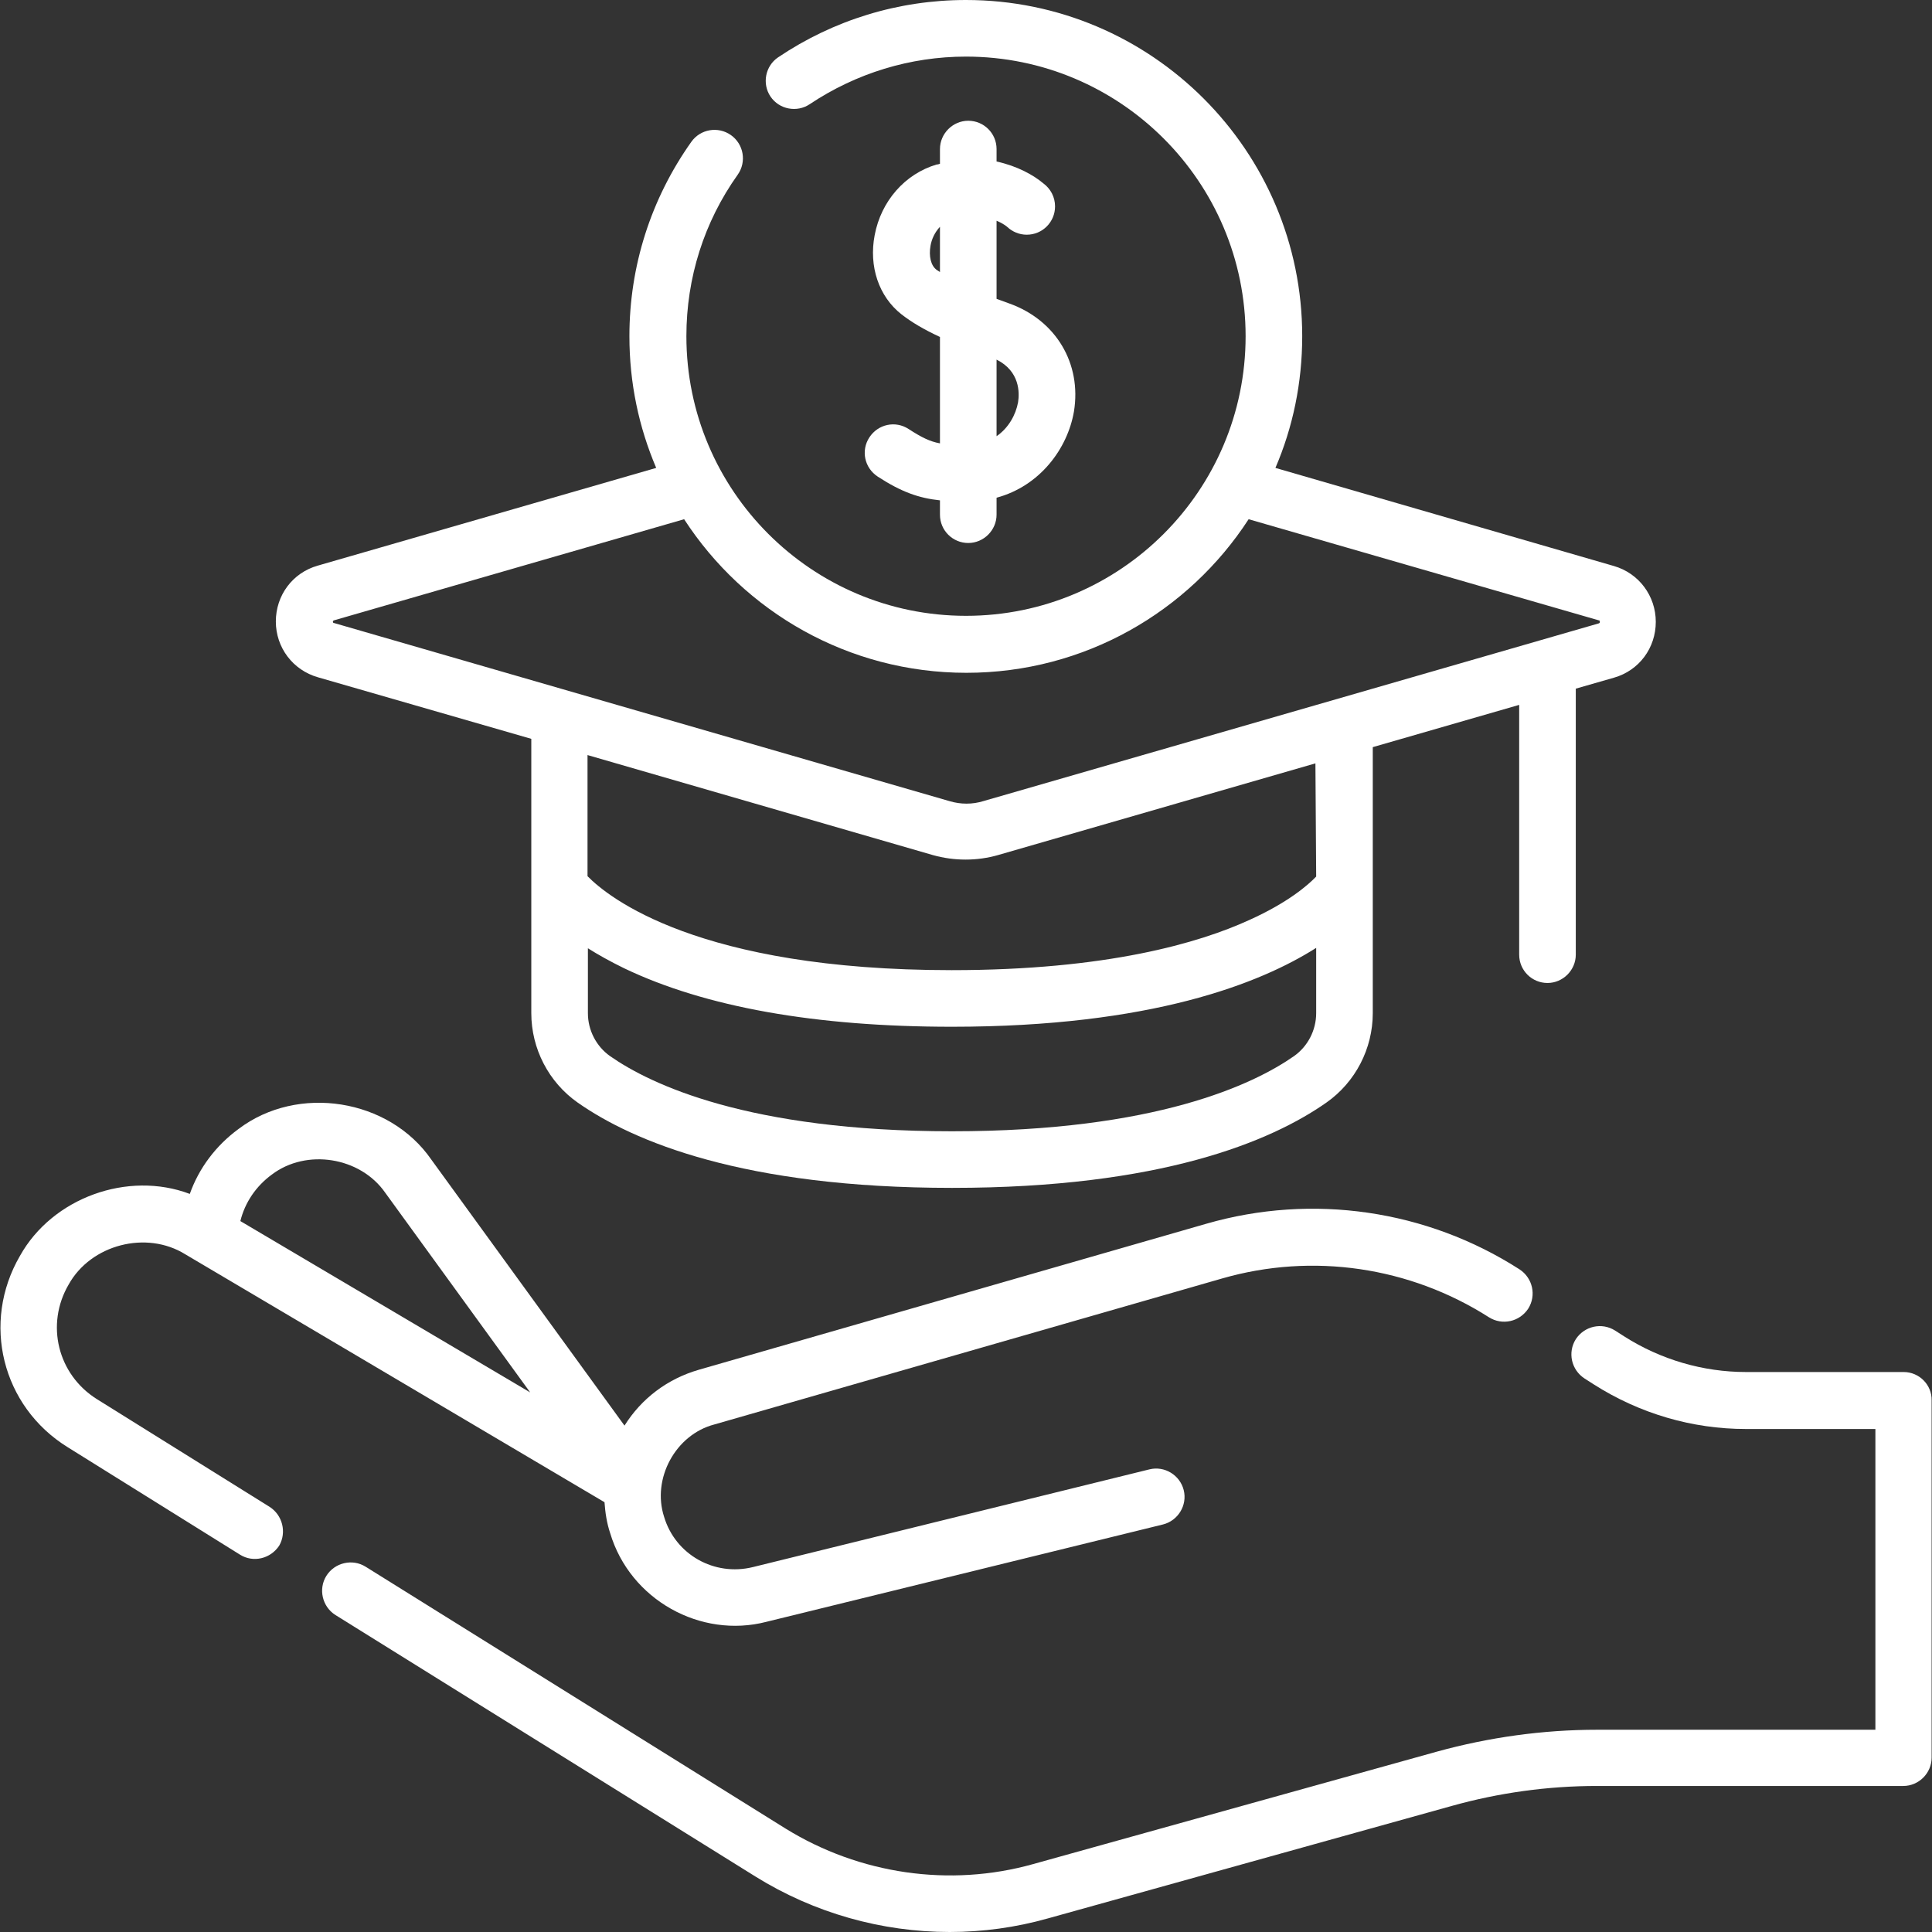 <svg xmlns="http://www.w3.org/2000/svg" xmlns:xlink="http://www.w3.org/1999/xlink" id="Capa_1" x="0px" y="0px" viewBox="0 0 512 512" style="enable-background:new 0 0 512 512;" xml:space="preserve"><rect x="0" y="0" width="512" height="512" fill="#333333" stroke="none"/><style type="text/css">	.st0{fill:#FFFFFF;}</style><g>	<path class="st0" d="M504.5,363.6h-41.8c-11.4,0-22.6-3.3-32.2-9.4l-2.5-1.6c-3.5-2.2-8.1-1.2-10.4,2.3c-2.2,3.5-1.2,8.1,2.3,10.4  l2.5,1.6c12.1,7.7,26,11.8,40.3,11.8H497v79.7h-73.7c-14.4,0-28.7,2-42.5,5.8l-107,29.8c-22.1,6.2-46,2.7-65.6-9.4L96.9,415.2  c-3.5-2.2-8.2-1.1-10.4,2.4c-2.2,3.5-1.1,8.2,2.4,10.4l111.3,69.3c15.6,9.7,33.5,14.7,51.5,14.7c8.7,0,17.5-1.2,26-3.6l107-29.8  c12.5-3.5,25.5-5.3,38.5-5.3h81.2c4.1,0,7.5-3.4,7.5-7.5v-94.7C512,367,508.6,363.6,504.5,363.6L504.5,363.6z"></path>	<path class="st0" d="M71.4,399.3l-45.7-28.5c-10.4-6.5-13.7-19.8-7.5-30.4c5.9-10.6,20.6-14.4,30.9-8l111.1,65.7  c0.2,2.8,0.6,5.5,1.5,8.2c5.3,17.7,24,28,41.4,23.5L308.2,404c4-1,6.5-5.1,5.5-9.1c-1-4-5.1-6.5-9.1-5.5l-105.1,25.9  C189.3,417.8,179,412,176,402c-3.3-10.1,3-21.8,13.3-24.5l134.6-38.7c24-6.9,49.7-3.1,70.7,10.3c3.5,2.2,8.1,1.2,10.4-2.3  c2.2-3.5,1.2-8.1-2.3-10.4c-24.6-15.8-54.9-20.2-83-12.1L185.2,363c-8.3,2.4-15.2,7.6-19.7,14.8l-51.2-70.5  c-11.2-16.2-35.4-20-51.1-8.1c-6,4.4-10.5,10.4-12.9,17.2c-16.4-6.2-36.4,1-45,16.4c-10.3,17.7-4.8,39.9,12.6,50.7l45.7,28.5  c3.5,2.2,8.1,1.1,10.4-2.4C76,406.1,74.9,401.5,71.4,399.3L71.4,399.3z M72,311.3c9.2-7,23.5-4.7,30.1,4.8l38.4,52.9l-76.8-45.4  C64.9,318.7,67.8,314.4,72,311.3z"></path>	<path class="st0" d="M84.3,179.5l56.5,16.3v72.7c0,9.4,4.6,18.3,12.3,23.7c14.7,10.3,43.9,22.6,99.2,22.6s84.5-12.3,99.2-22.6  c7.7-5.4,12.3-14.3,12.3-23.7V198l38.8-11.2V253c0,4.2,3.4,7.5,7.5,7.5s7.5-3.4,7.5-7.5v-70.5l10.1-2.9c6.7-1.9,11.1-7.9,11.1-14.8  s-4.5-12.9-11.1-14.8L338,124c4.6-10.7,7.1-22.5,7.1-34.9C345.1,40,305.2,0,256,0c-17.9,0-35.1,5.3-49.8,15.2  c-3.4,2.3-4.3,7-2,10.4s7,4.3,10.4,2C226.9,19.4,241.2,15,256,15c40.9,0,74.1,33.2,74.1,74.1s-33.2,74.1-74.1,74.1  c-40.9,0-74.1-33.2-74.1-74.1c0-15.5,4.7-30.3,13.6-42.8c2.4-3.4,1.6-8.1-1.8-10.5c-3.4-2.4-8.1-1.6-10.5,1.8  c-10.7,15.1-16.4,32.9-16.4,51.5c0,12.4,2.5,24.1,7.1,34.9l-89.7,25.9c-6.7,1.9-11.1,7.9-11.1,14.8S77.6,177.6,84.3,179.5  L84.3,179.5z M348.8,268.5c0,4.5-2.2,8.8-5.9,11.4c-10.6,7.4-36.5,19.9-90.6,19.9s-80-12.5-90.6-19.9c-3.7-2.6-5.9-6.9-5.9-11.4  v-17.2c2.7,1.7,5.9,3.5,9.6,5.3c21.5,10.3,50.8,15.5,86.9,15.5c52.8,0,81.7-11.5,96.5-20.9L348.8,268.5z M348.8,232.3  c-2.2,2.3-7.5,6.9-17.7,11.5c-13.3,6.1-37.8,13.3-78.9,13.3c-67.2,0-91-19.3-96.5-24.9v-32.1l91.5,26.5c5.7,1.6,11.7,1.6,17.3,0  l84.1-24.3L348.8,232.3L348.8,232.3z M88.3,164.5c0,0,0.1,0,0.2-0.1l92.8-26.8c15.9,24.5,43.5,40.7,74.8,40.7  c31.3,0,58.9-16.2,74.8-40.7l92.8,26.8c0.2,0,0.2,0.1,0.2,0.1c0.1,0.1,0.1,0.5,0,0.6c0,0-0.1,0-0.2,0.1l-163.1,47.1  c-2.9,0.9-6,0.9-9,0L88.5,165.1c-0.2,0-0.2-0.1-0.2-0.1C88.2,164.9,88.2,164.6,88.3,164.5L88.3,164.5z"></path>	<path class="st0" d="M240.8,113.7c-3.5-2.3-8.1-1.3-10.4,2.2c-2.3,3.5-1.3,8.1,2.2,10.4c6.3,4.1,10.9,5.7,16.5,6.3v3.8  c0,4.2,3.4,7.5,7.5,7.5c4.1,0,7.5-3.4,7.5-7.5v-4.5c11.5-3.1,18.8-13,20.5-22.8c2.1-12.8-4.8-24.3-17.2-28.7  c-1.1-0.4-2.2-0.8-3.3-1.2V58.5c1.7,0.7,2.7,1.5,2.9,1.7c1.3,1.2,3.1,2,5.1,2c4.2,0,7.5-3.4,7.5-7.5c0-2.5-1.2-4.7-3.1-6.1  c-2.6-2.2-6.9-4.6-12.4-5.8v-3.3c0-4.2-3.4-7.5-7.5-7.5s-7.5,3.4-7.5,7.5v3.9c-0.3,0.1-0.6,0.2-0.9,0.2  c-8.4,2.5-14.7,9.7-16.4,18.7c-1.6,8.3,1.1,16.3,7.1,21c2.7,2.1,5.9,4,10.2,6v28.2C246.4,117,244.2,115.9,240.8,113.7L240.8,113.7z   M264.1,95.3c6.2,3.1,6.1,8.8,5.7,11.3c-0.6,3.3-2.5,6.8-5.7,9V95.3z M248.2,71.5c-1.5-1.1-2.1-3.6-1.6-6.4c0.3-1.7,1.1-3.5,2.5-5  v12C248.8,71.9,248.5,71.7,248.2,71.5z"></path></g></svg>